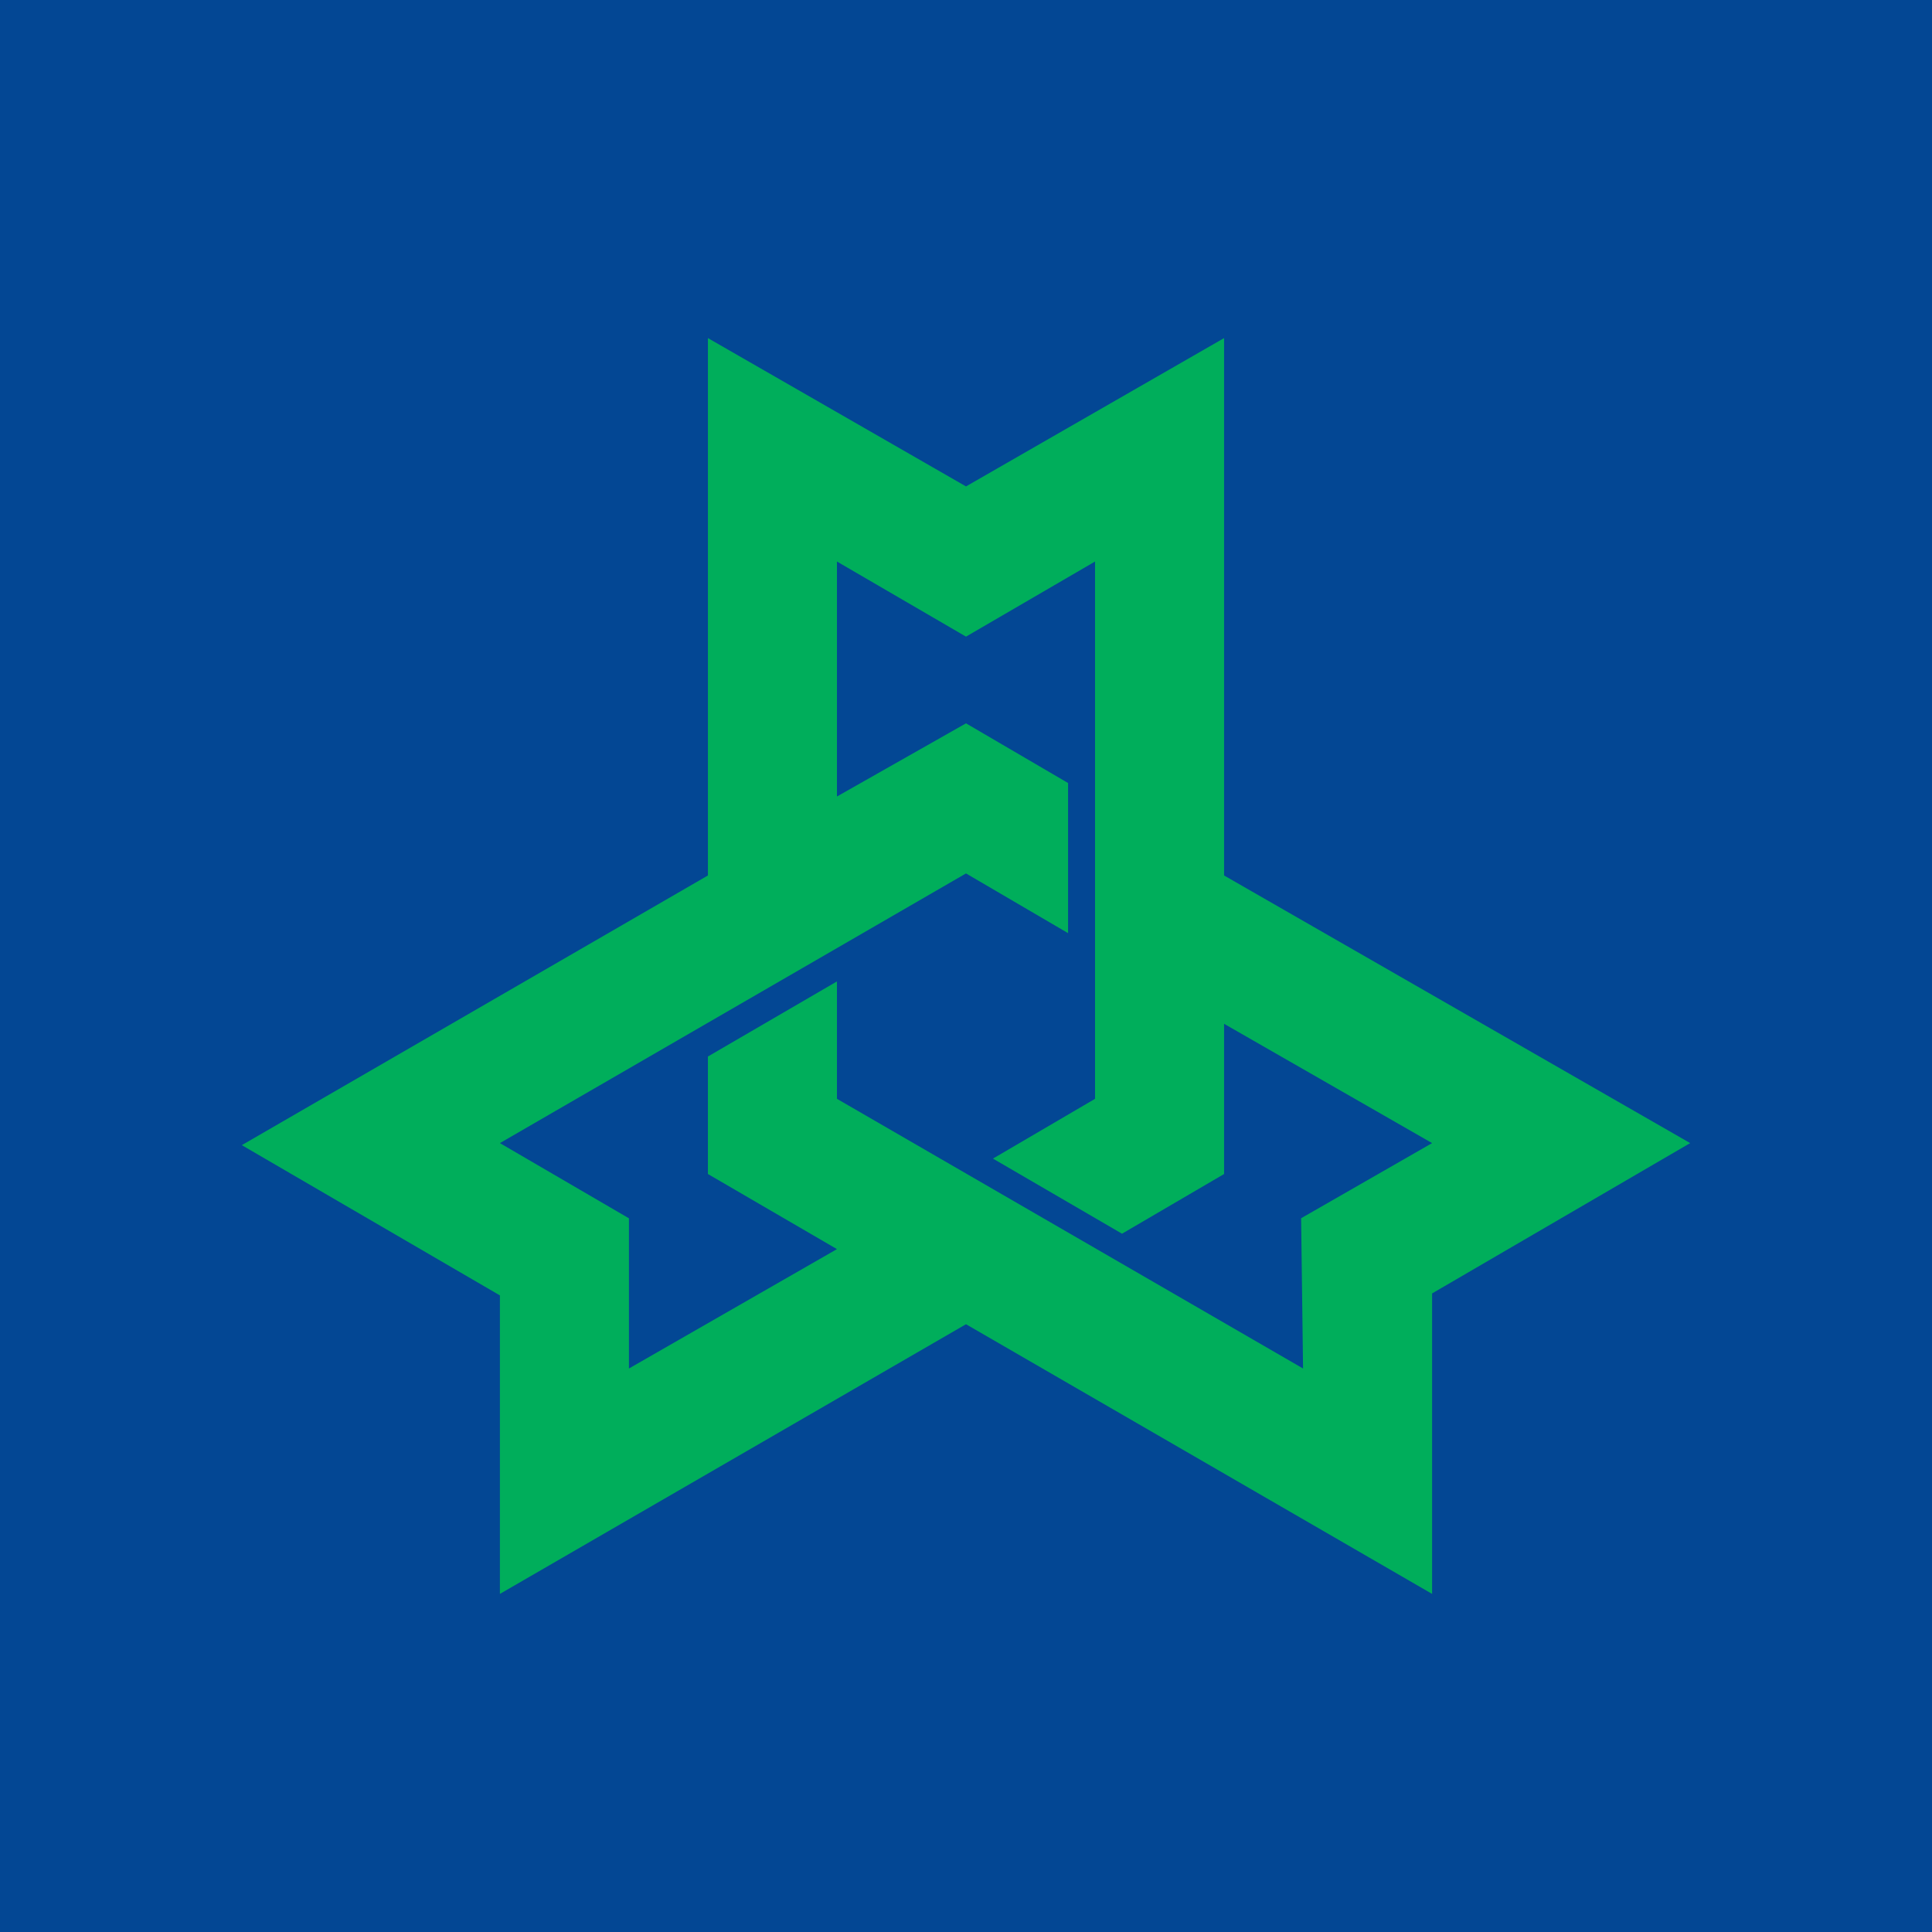 <svg xmlns="http://www.w3.org/2000/svg" viewBox="0 0 480 480">
  <defs>
    <style>
      .cls-1 {
        fill: #034794;
      }

      .cls-2 {
        fill: #00ae5b;
      }
    </style>
  </defs>
  <title>mumbai-1-app</title>
  <g id="Layer_3" data-name="Layer 3">
    <rect class="cls-1" width="480" height="480"/>
  </g>
  <g id="Layer_2" data-name="Layer 2">
    <path class="cls-2" d="M304.12,217.51V84L240,120.85,175.88,84V217.51l-115.8,67,64.12,37.33V396L240,329l115.8,67V321.35L419.92,284ZM323.74,340l-115.8-67V243.83l-32.06,18.66h0v29.19l32.06,18.66L156.26,340V302.69L124.2,284,240,217l25.36,14.84V194.54L240,179.71l-32.06,18.18h0V139.51L240,158.17l32.06-18.66h0V273L246.7,287.85l32.06,18.66,25.36-14.83V254.36L355.8,284l-32.54,18.67Z"/>
  </g>
</svg>
